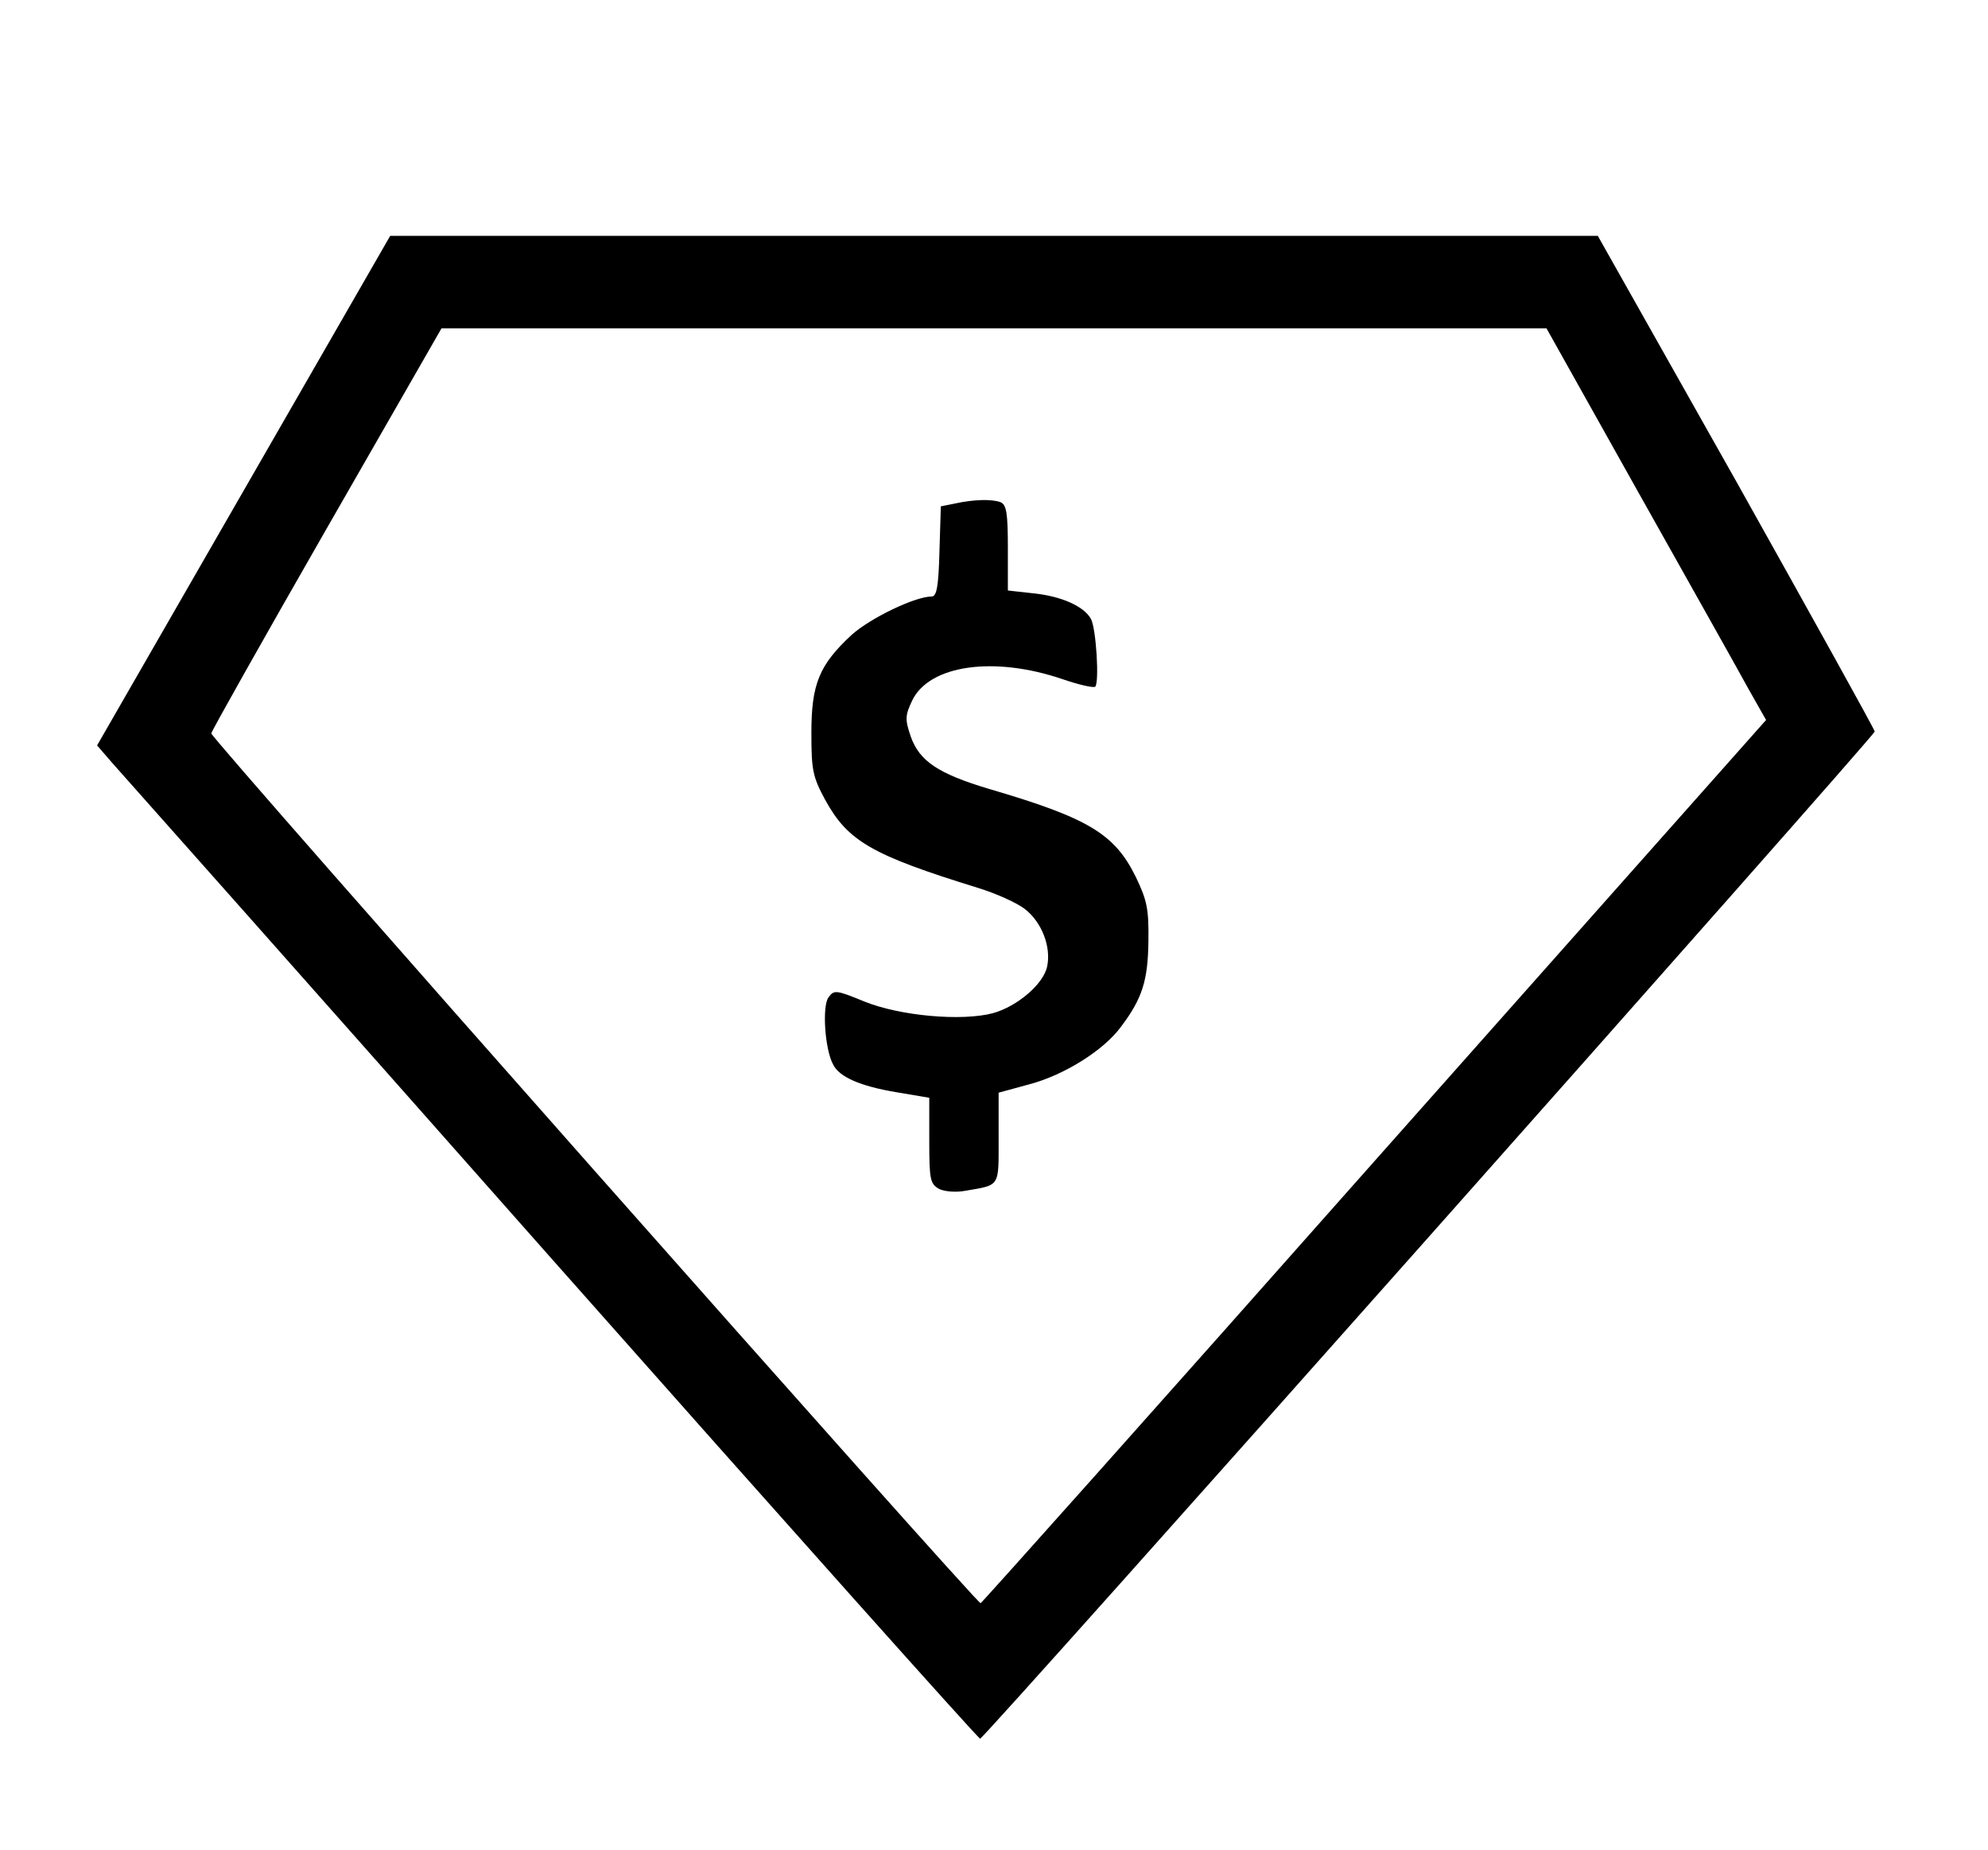 <?xml version="1.0" standalone="no"?>
<!DOCTYPE svg PUBLIC "-//W3C//DTD SVG 20010904//EN"
 "http://www.w3.org/TR/2001/REC-SVG-20010904/DTD/svg10.dtd">
<svg version="1.0" xmlns="http://www.w3.org/2000/svg"
 width="430pt" height="400pt" viewBox="0 0 430 400"
 preserveAspectRatio="xMidYMid meet">

<g transform="translate(0,400) scale(0.1,-0.1)"
fill="#000000" stroke="none">
<path d="M527 2939 l-317 -551 32 -37 c18 -20 447 -503 952 -1074 505 -570
922 -1037 926 -1037 9 0 1935 2169 1935 2178 0 4 -135 247 -299 540 l-300 532
-1306 0 -1306 0 -317 -551z m3018 -6 c110 -196 217 -386 237 -423 l38 -67
-847 -954 c-465 -525 -849 -955 -852 -956 -8 -2 -1664 1869 -1664 1881 0 4
112 203 249 442 l249 434 1195 0 1195 0 200 -357z"/>
<path d="M2065 2911 l-30 -6 -3 -98 c-2 -76 -6 -97 -17 -97 -36 0 -133 -47
-173 -83 -70 -65 -87 -106 -87 -212 0 -81 3 -95 30 -145 49 -89 100 -119 330
-190 39 -12 84 -32 102 -46 36 -28 57 -81 48 -124 -8 -38 -64 -86 -117 -101
-68 -18 -201 -6 -278 25 -61 25 -66 26 -78 9 -14 -19 -8 -112 10 -145 13 -27
59 -47 137 -60 l71 -12 0 -93 c0 -84 2 -93 21 -104 12 -6 37 -8 58 -4 75 13
71 7 71 114 l0 98 66 18 c76 20 162 74 199 125 46 61 58 100 59 185 1 69 -3
88 -27 138 -46 94 -103 128 -318 191 -110 33 -150 60 -169 113 -13 38 -12 46
3 78 37 77 177 97 326 46 35 -12 66 -19 70 -16 9 10 2 124 -9 146 -15 28 -65
50 -126 56 l-54 6 0 92 c0 75 -3 94 -16 99 -19 7 -58 6 -99 -3z"/>
</g>
</svg>
